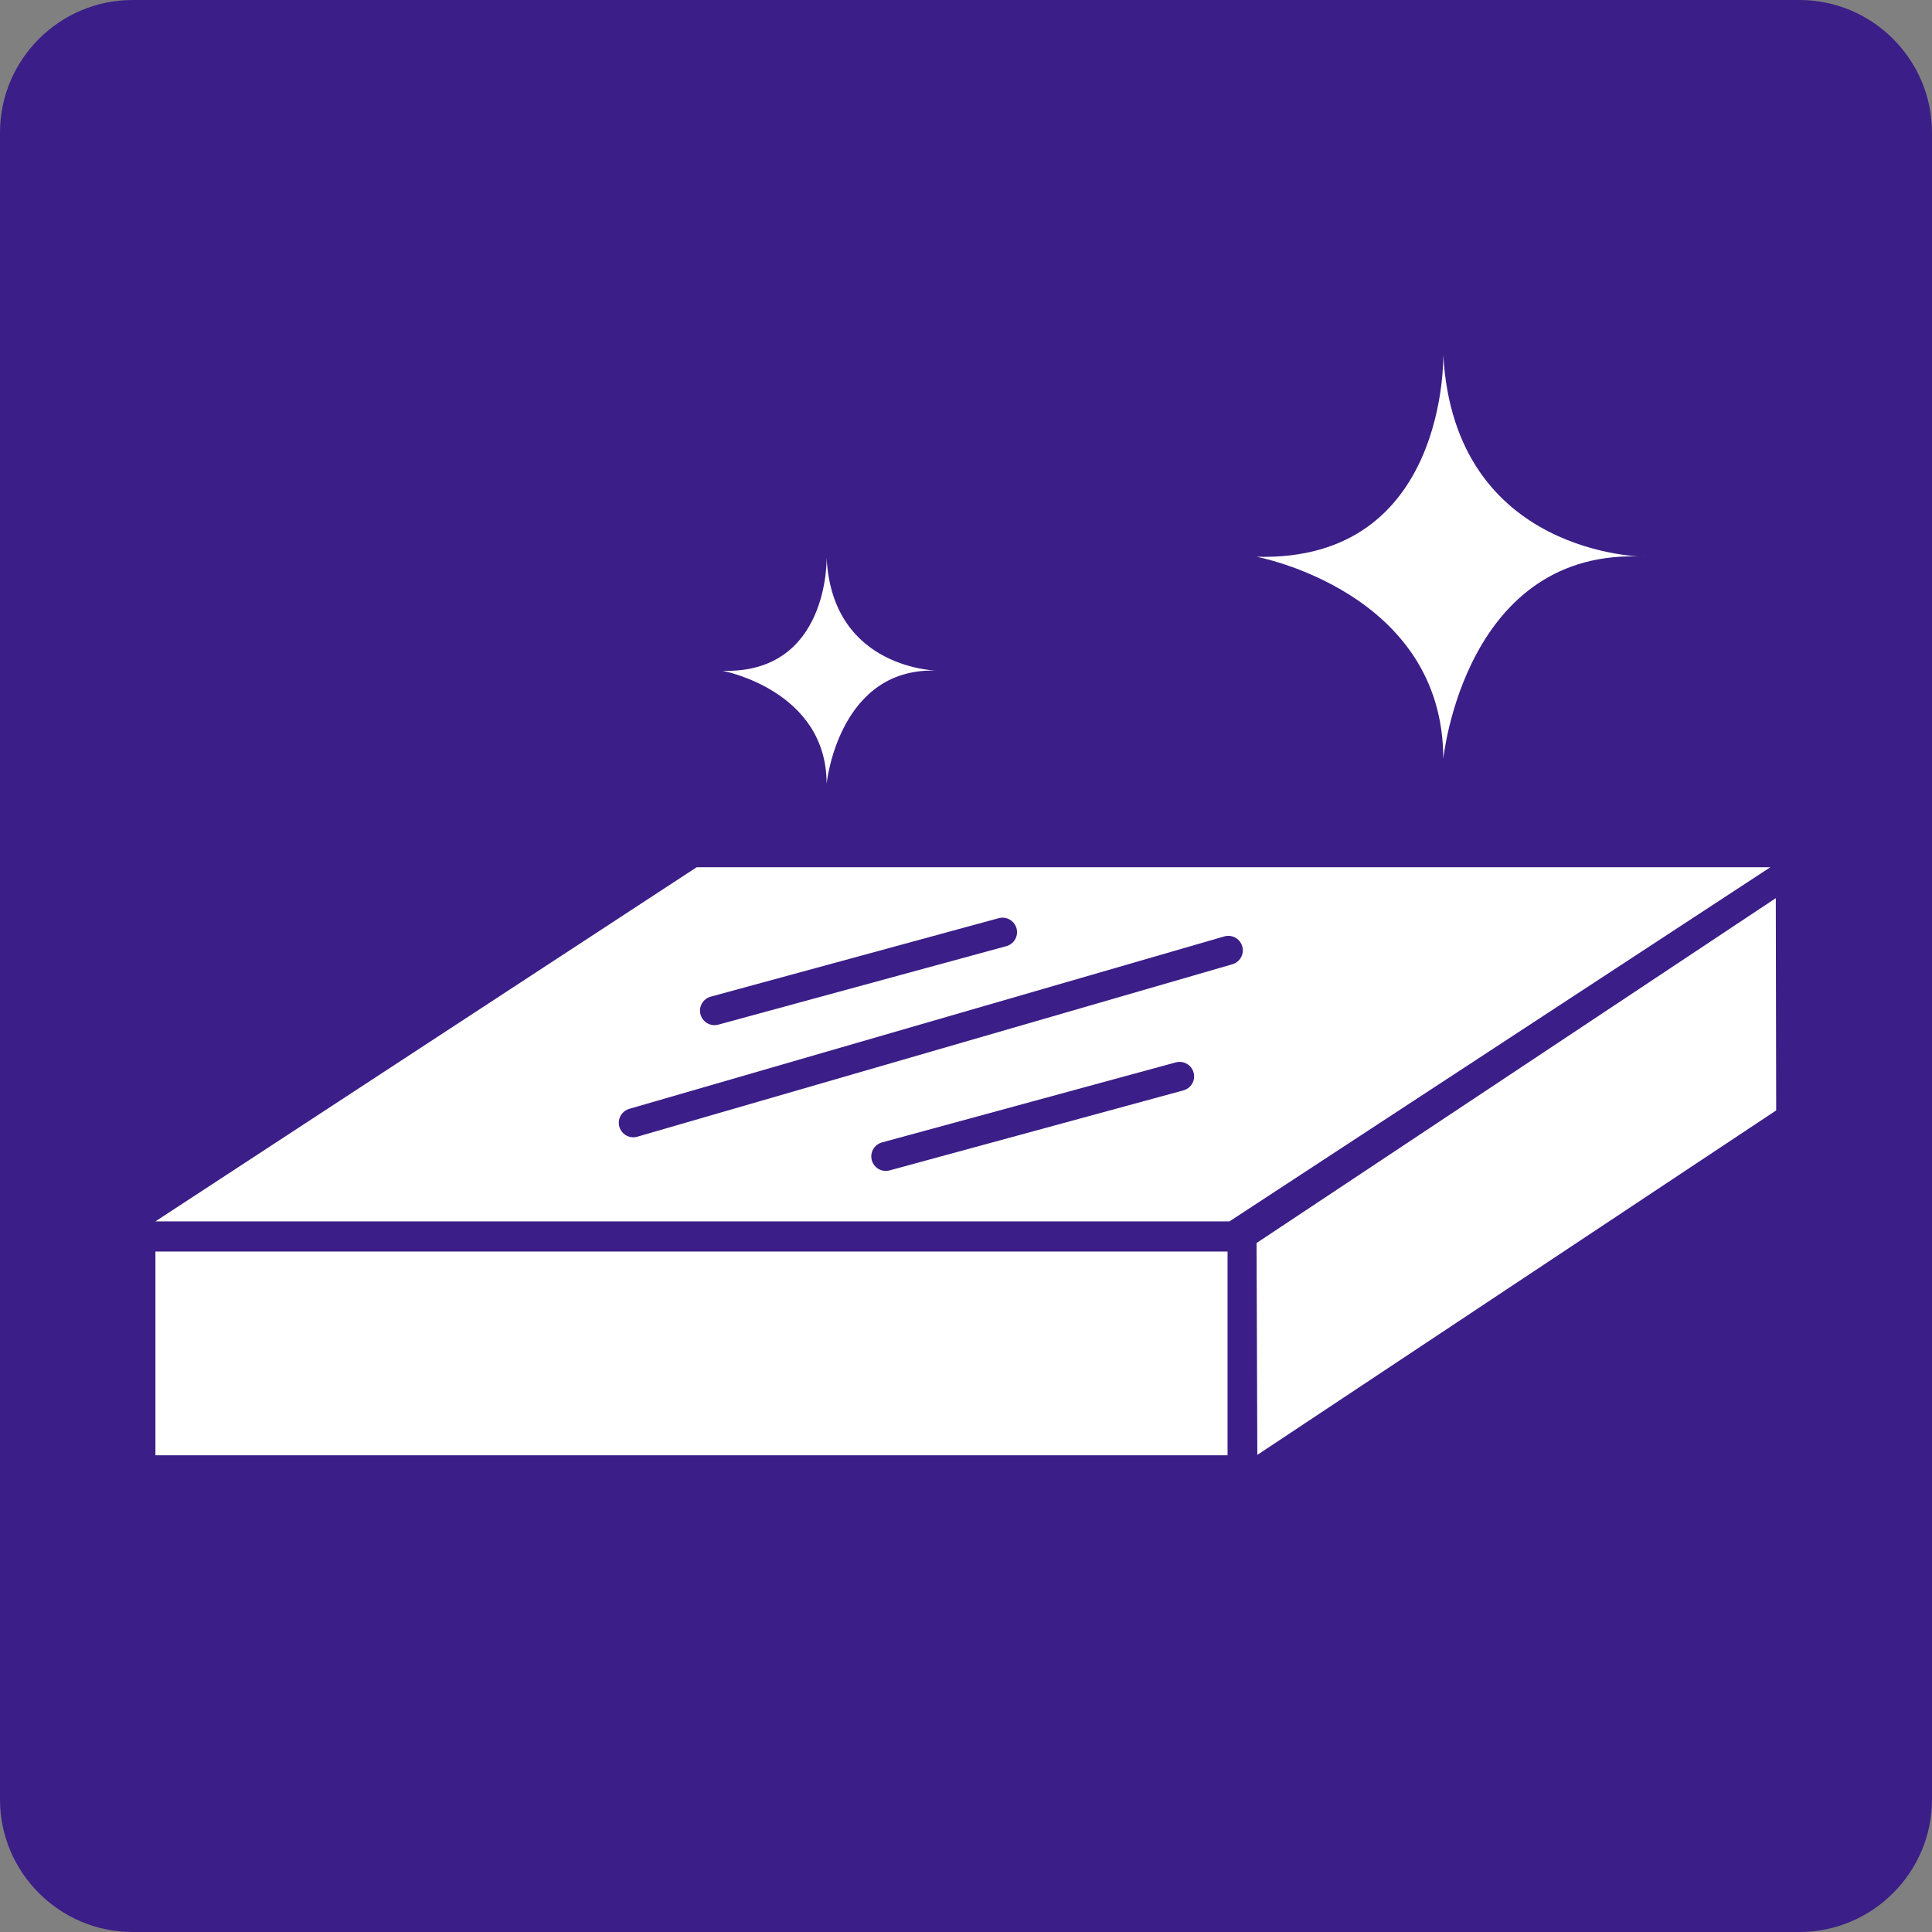 <?xml version="1.0" encoding="UTF-8"?>
<svg id="word_icon" data-name="word/icon" xmlns="http://www.w3.org/2000/svg" viewBox="0 0 49.97 49.97">
  <rect x="0" y="0" width="49.97" height="49.97" fill="#808080" stroke="none"/>
  <defs>
    <style>
      .cls-1 {
        fill: none;
        stroke: #3b1e87;
        stroke-linecap: round;
        stroke-miterlimit: 10;
        stroke-width: .75px;
      }

      .cls-2 {
        fill: #3b1e87;
      }

      .cls-2, .cls-3 {
        stroke-width: 0px;
      }

      .cls-3 {
        fill: #fff;
      }
    </style>
  </defs>
  <path class="cls-2" d="M3.43,0h43.11c1.89,0,3.43,1.54,3.43,3.43v43.11c0,1.89-1.54,3.43-3.43,3.43H3.43c-1.89,0-3.43-1.54-3.43-3.43V3.43C0,1.54,1.54,0,3.43,0Z"/>
  <path class="cls-3" d="M37.33,9.17s.13,5.37-4.83,5.23c0,0,4.83.9,4.83,5.23,0,0,.55-5.51,5.23-5.23,0,0-4.95,0-5.23-5.23Z"/>
  <path class="cls-3" d="M21.38,14.43s.07,3-2.69,2.92c0,0,2.69.5,2.69,2.92,0,0,.31-3.08,2.92-2.92,0,0-2.77,0-2.92-2.92Z"/>
  <rect class="cls-3" x="4.02" y="32.37" width="27.73" height="5.27"/>
  <polygon class="cls-3" points="45.94 28.72 32.52 37.63 32.5 32.15 45.93 23.23 45.94 28.72"/>
  <polygon class="cls-3" points="31.8 31.59 4.02 31.59 18.02 22.43 45.79 22.43 31.8 31.59"/>
  <line class="cls-1" x1="25.93" y1="24.11" x2="18.48" y2="26.14"/>
  <line class="cls-1" x1="30.51" y1="27.84" x2="22.91" y2="29.91"/>
  <line class="cls-1" x1="31.77" y1="24.58" x2="16.38" y2="29.04"/>
</svg>